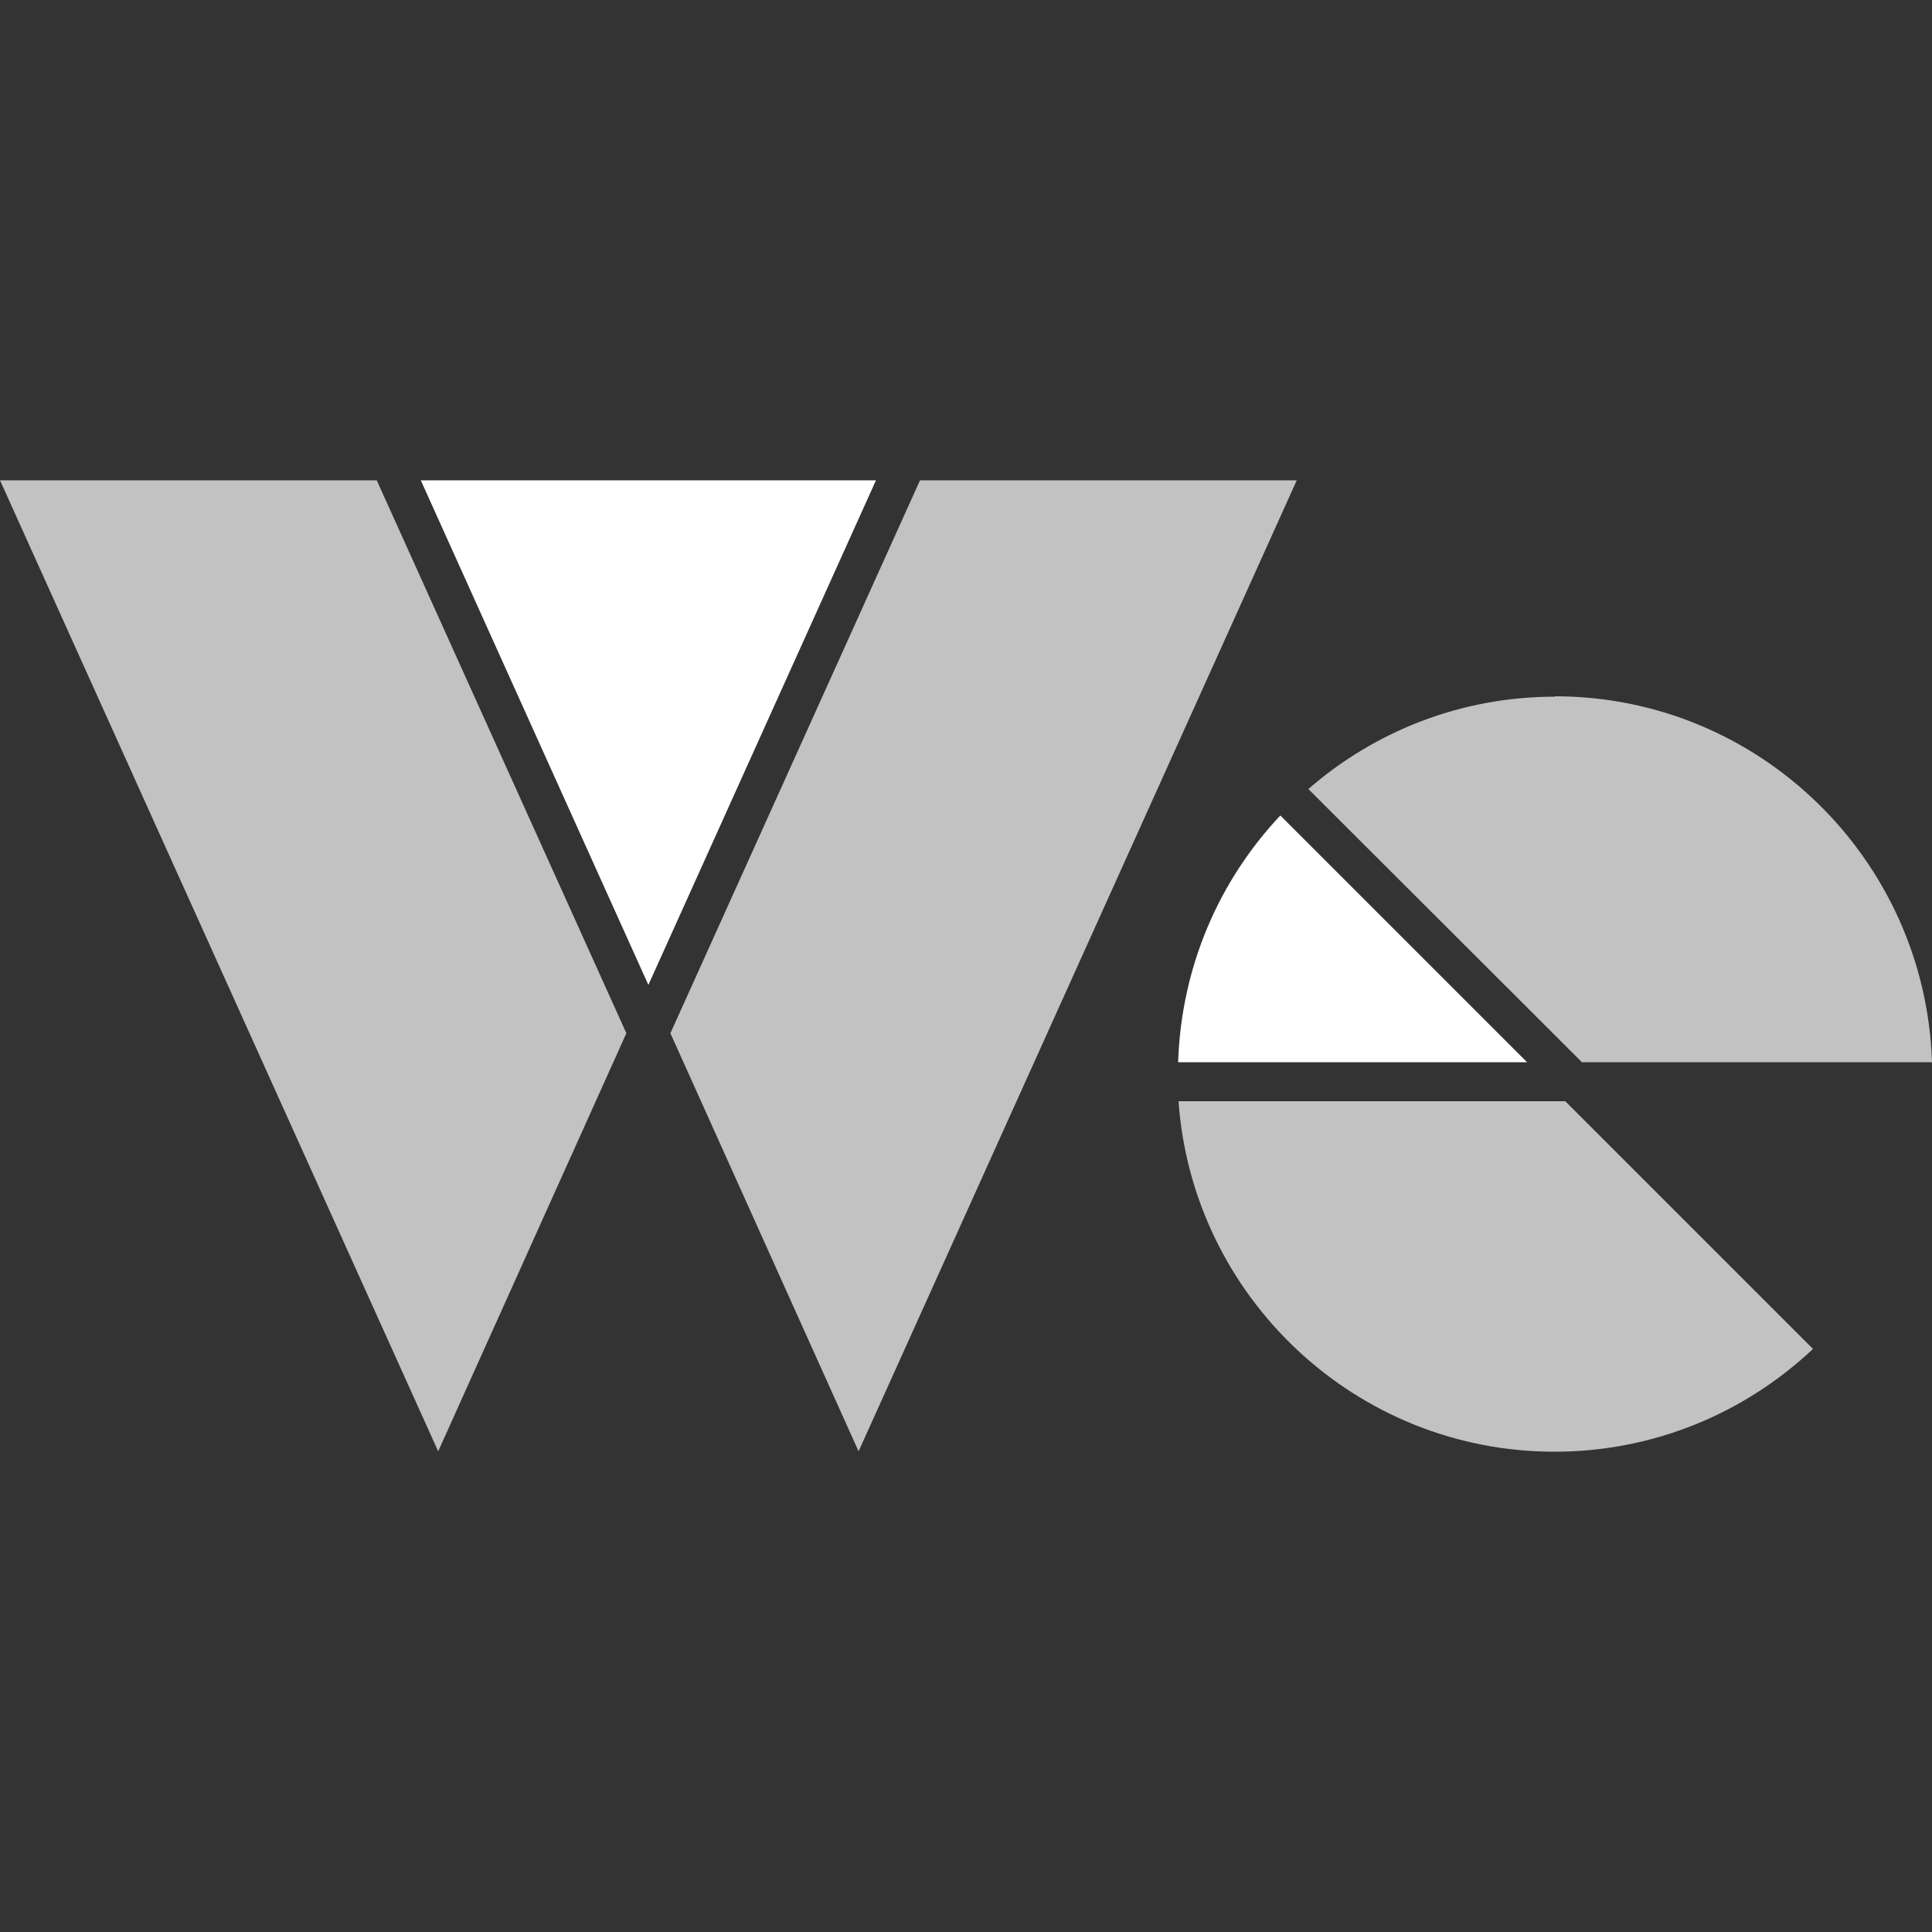 <?xml version="1.0" encoding="UTF-8"?>
<svg id="Warstwa_2" data-name="Warstwa 2" xmlns="http://www.w3.org/2000/svg" version="1.1" viewBox="0 0 500 500">
  <rect x="0" y="0" width="500" height="500" fill="#333333" stroke="none"/>
  <defs>
    <style>
      .cls-1 {
        isolation: isolate;
        opacity: .7;
      }

      .cls-1, .cls-2 {
        fill: #fff;
        stroke-width: 0px;
      }
    </style>
  </defs>
  <path class="cls-1" d="M402.4,180.3c-24.5,0-46.8,9.1-63.8,23.9l63.7,63.6,7.1,7.1h90.6c-1.7-52.5-44.7-94.7-97.6-94.7Z"/>
  <path class="cls-1" d="M469.2,349.1c-17.4,16.4-40.9,26.6-66.9,26.6-51.5,0-93.7-40.1-97.3-90.7h100.1l64.1,64.1h0Z"/>
  <path class="cls-2" d="M331.3,211.1c-15.8,16.8-25.6,39.1-26.4,63.8h90.3l-63.8-63.8h0Z"/>
  <g>
    <polygon class="cls-1" points="97.5 124.3 0 124.3 113.4 375.6 162.1 267.4 97.5 124.3"/>
    <polygon class="cls-1" points="238.1 124.3 173.5 267.4 222.2 375.6 335.6 124.3 238.1 124.3"/>
    <polygon class="cls-2" points="108.9 124.3 167.8 254.9 226.7 124.3 108.9 124.3"/>
  </g>
</svg>